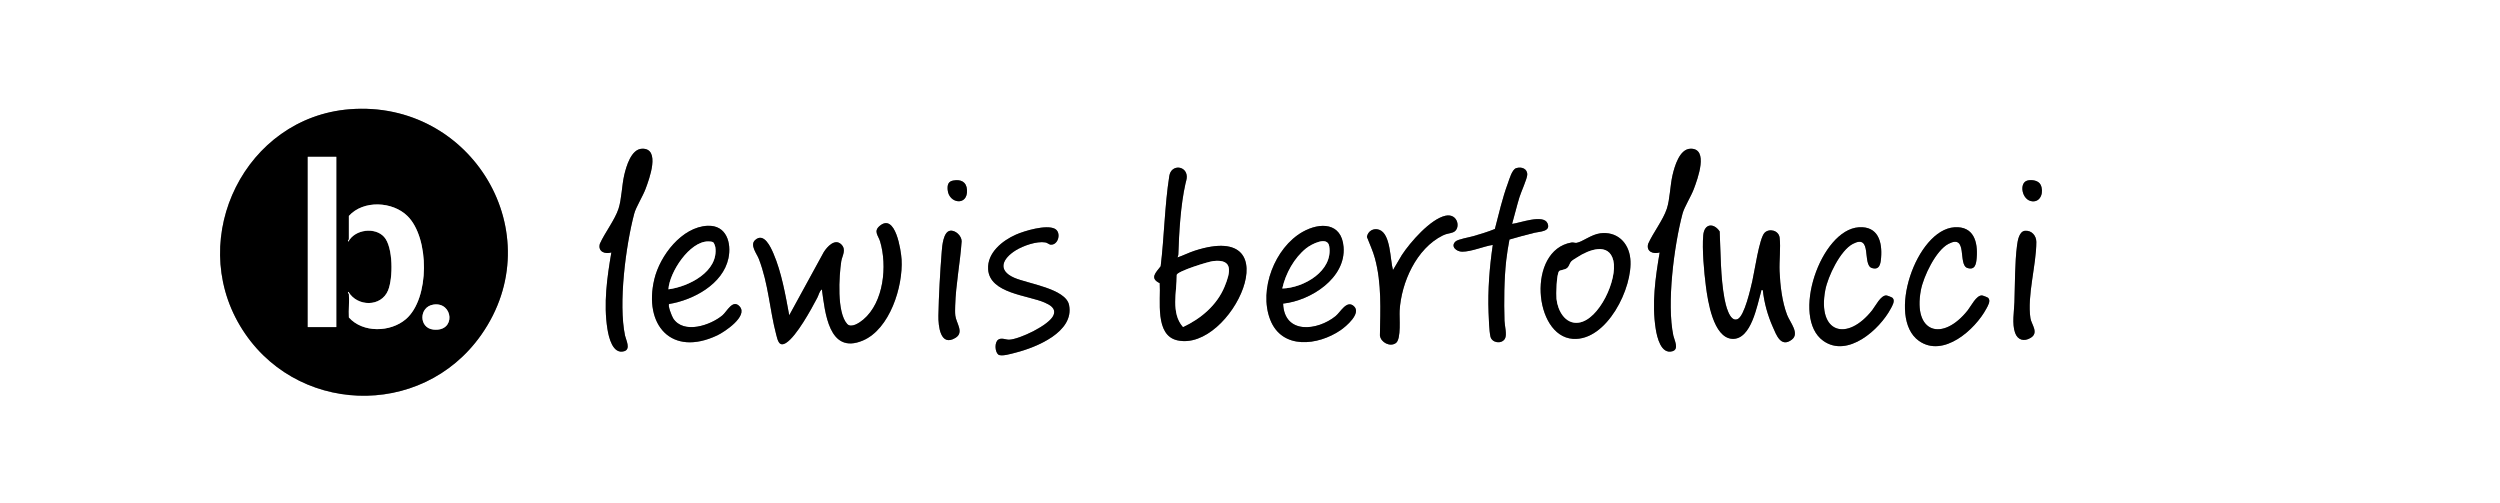 <svg xmlns="http://www.w3.org/2000/svg" id="Layer_1" data-name="Layer 1" viewBox="0 0 715.44 144"><rect x="0" y="0" width="715.44" height="144" fill="#808080" stroke="none"/><defs><style>      .cls-1 {        fill: #fff;      }    </style></defs><path class="cls-1" d="M715.44,0v144H0V0h715.44ZM100.03,31.27c-29.73,2.38-46.57,36.32-31.35,61.92s51.92,26.98,69.03,2.64c20.36-28.95-2.69-67.36-37.68-64.56ZM174.96,72.24c-1.23,7.13-2.28,14.67-1.13,21.89.38,2.37,1.51,7.35,4.8,6.38,1.96-.58.5-3.24.24-4.46-1.93-9.17.18-25.7,2.63-34.91.5-1.89,2.44-4.93,3.24-7.08,1.02-2.75,4.38-11.64-.98-11.5-3.14.09-4.55,5.08-5.12,7.55-.7,3.01-.74,6.91-1.64,9.64-1.06,3.21-3.93,6.86-5.34,10.03-.6,2.24,1.48,3.03,3.3,2.46ZM474.96,72.24c-1.23,7.13-2.28,14.67-1.13,21.89.38,2.37,1.51,7.35,4.8,6.38,1.96-.58.5-3.24.24-4.46-1.93-9.17.18-25.7,2.63-34.91.5-1.89,2.44-4.93,3.24-7.08,1.02-2.75,4.38-11.64-.98-11.5-3.14.09-4.55,5.08-5.12,7.55-.7,3.01-.74,6.91-1.64,9.64-1.06,3.21-3.93,6.86-5.34,10.03-.6,2.24,1.48,3.03,3.3,2.46ZM336.96,73.68c.11-.28.24-.51.25-.83.2-6.39.65-14.16,2.04-20.28.15-.69.4-1.31.38-2.04-.1-3.17-4.46-3.56-5-.17-1.32,8.35-1.44,17.42-2.47,25.85-1.37,1.81-3.25,3.41-.27,4.84.32,4.87-1.48,14.88,5.01,16.35,15.52,3.52,33.07-34.74,4.97-25.63-1.67.54-3.26,1.36-4.91,1.93ZM432.72,64.08c.73-2.53,1.33-5.1,2.1-7.62.46-1.5,2.19-5.26,2.24-6.42.09-1.78-1.63-2.4-3.15-1.93-1.22.38-1.95,3.14-2.39,4.33-1.58,4.26-2.57,8.7-3.72,13.08-1.98.84-4.06,1.43-6.12,2.04-1.26.38-4.42.86-5.16,1.56-1.48,1.39.28,2.9,1.92,2.9,2.66,0,6.09-1.53,8.76-1.94-.93,6.31-1.45,12.94-1.21,19.33.07,1.84.16,5.22.54,6.9.4,1.79,3.14,2.26,4.13.63.67-1.1-.07-3.78-.11-5.13-.16-5.6-.12-11.74.49-17.29.22-2,.56-4.01.93-5.98,2.39-.7,4.8-1.36,7.22-1.95,1.36-.33,4.7-.3,3.67-2.69-1.17-2.71-7.95-.05-10.14.17ZM272.82,51.66c-1.51.28-1.74,1.31-1.62,2.7.34,3.93,5.8,4.69,5.53,0-.13-2.32-1.74-3.09-3.91-2.69ZM580.25,51.65c-2.56.58-1.67,5.74,1.39,5.96,2.5.18,3.28-2.85,2.33-4.75-.61-1.23-2.48-1.5-3.72-1.22ZM398.64,77.28c-.85-2.94-.6-10.34-3.95-11.53-1.61-.57-3.24.36-3.51,2.05.78,2.04,1.72,4,2.29,6.12,1.96,7.24,1.56,14.67,1.43,22.09.23,1.98,2.92,3.38,4.58,2.15,1.57-1.16.95-7.27,1.06-9.26.48-8.07,4.78-17.77,12.33-21.51,1.21-.6,1.92-.51,2.94-.9,2.34-.9,1.49-5.52-2.12-4.76-4.32.91-10.16,7.65-12.51,11.25l-2.54,4.3ZM235.2,82.8c.91,6.56,1.95,18.77,11.69,14.69,7.76-3.25,11.57-15.48,11.12-23.22-.15-2.51-1.73-13.39-6.26-9.6-1.86,1.56-.38,2.77.12,4.46,2.06,6.95,1.07,17.35-4.78,22.32-1.07.91-3.48,2.57-4.65,1.28-3-3.3-2.33-13.68-1.69-17.94.23-1.54,1.55-3.31,0-4.83-1.83-1.79-4.06.69-5.01,2.22l-9.88,18.07c-1.07-5.77-2.19-12.28-4.52-17.68-.76-1.76-2.7-6.17-5.25-3.84-1.56,1.43.49,3.88,1.07,5.38,2.8,7.26,3.06,14.38,4.97,21.67.42,1.6.81,3.65,2.84,2.36,2.99-1.9,7.2-9.62,8.92-12.91.42-.81.61-1.9,1.31-2.4ZM202.52,64.62c-7.42.33-13.64,8.56-15.25,15.25-3.15,13.09,4.85,22.35,18.02,16.1,2.09-.99,8.85-5.49,6.4-8.25-1.97-2.22-3.63,1.42-4.93,2.52-3.41,2.88-11.11,5.48-14.09.9-.39-.6-1.68-3.84-1.15-4.14,6.92-1.15,15.37-5.68,16.94-13.06.95-4.43-.59-9.55-5.93-9.31ZM367.2,86.88c7.88-.85,18.01-7.28,17.29-16.21-.56-7-6.71-7.15-11.75-4.29-7.91,4.48-12.57,16.49-9.26,25.06,3.36,8.71,13.67,7.46,20.11,3.08,1.61-1.09,6.12-4.89,3.83-6.92-2.05-1.82-3.78,1.71-5.23,2.88-5.17,4.19-14.66,5.3-15-3.6ZM504.48,83.04c.37,3.57,1.38,7.19,2.84,10.48,1.02,2.29,2.32,6.05,5.44,3.68,2.35-1.78-.51-4.95-1.33-7.08-1.45-3.76-1.99-8.45-2.16-12.48-.13-3.03.35-6.72.02-9.62-.25-2.1-2.96-2.77-4.31-1.41-1.51,1.52-2.87,11.12-3.5,13.78-.51,2.19-2.24,10.02-4.21,10.92-2.33,1.07-3.5-4.41-3.76-5.83-1.15-6.3-1.07-12.88-1.38-19.26-1.71-2.51-4.4-2.29-4.7,1.08-.36,4.04.23,10.51.76,14.62s2.28,14.75,7.54,15.04,7.15-9.77,8.27-13.58c.1-.35-.14-.42.48-.35ZM285.67,101.45c.84.69,3.85-.24,4.97-.53,5.86-1.48,16.87-5.91,15.3-13.63-.95-4.7-11.81-6.09-15.71-7.81-4.91-2.16-3.29-5.5.42-7.82,2.13-1.33,5.99-2.69,8.49-2.29.59.1,1.07.6,1.49.64,2.26.23,3.2-3.54,1.22-4.55-2.43-1.24-8.65.59-11.13,1.69-3.88,1.72-8.25,5.2-7.94,9.93.45,6.93,11.41,7.39,16.19,9.51,1.53.68,3.28,1.62,2.53,3.58-1.1,2.84-9.75,6.91-12.66,7.04-1.02.04-2.18-.64-3.13-.03-1.15.74-1,3.47-.04,4.27ZM541.62,85.26c-.16-.17-1.51-.69-1.77-.71-1.63-.1-3.14,3.05-4.07,4.22-7.2,9.11-15.75,6.56-13.43-5.75.74-3.91,4.27-11.34,7.89-13.23,5.67-2.97,2.61,6,5.43,6.9,2.22.71,2.51-1.2,2.65-2.9.38-4.58-.85-9.1-6.35-8.75-10.93.7-19.55,25.85-10.19,32.5,6.98,4.96,16.11-3.22,19.31-9.22.43-.81,1.32-2.23.53-3.06ZM568.98,85.26c-.16-.17-1.51-.69-1.77-.71-1.63-.1-3.14,3.05-4.07,4.22-7.2,9.11-15.75,6.56-13.43-5.75.74-3.91,4.27-11.34,7.89-13.23,5.67-2.97,2.61,6,5.43,6.9,2.22.71,2.51-1.2,2.65-2.9.38-4.58-.85-9.1-6.35-8.75-10.93.7-19.55,25.85-10.19,32.5,6.98,4.96,16.11-3.22,19.31-9.22.43-.81,1.32-2.23.53-3.06ZM271.86,66.04c-1.9.34-2.22,4.3-2.35,5.83-.46,5.8-.86,12.72-.96,18.48-.05,2.83.51,9.02,4.89,6.33,2.53-1.56.2-4.2-.05-6.35-.1-.86-.06-1.98-.04-2.86.17-6.03,1.44-12.39,1.85-18.43,0-1.55-1.81-3.27-3.34-3ZM579.54,66.05c-1.71.16-2.12,2.76-2.31,4.18-.65,4.95-.57,11.19-.75,16.29-.1,2.66-.73,6.14.18,8.71.74,2.11,2.57,2.6,4.47,1.46,2.43-1.47.2-3.83-.07-5.62-.98-6.43,1.68-15.25,1.69-21.82,0-1.77-1.34-3.36-3.21-3.19ZM457.86,66.78c-2.49.34-4.89,2.35-6.66,2.71-.47.1-.92-.19-1.5-.09-12.78,2.21-10.83,26.77.4,27.56,9.7.68,17.28-14.65,16.45-22.93-.47-4.7-3.88-7.92-8.7-7.26Z"></path><path d="M100.03,31.27c34.99-2.8,58.04,35.61,37.68,64.56-17.11,24.34-53.84,22.9-69.03-2.64s1.62-59.55,31.35-61.92ZM96.24,44.88h-8.16v48.72h8.16v-48.72ZM99.84,84.12c.17,2.17-.12,4.53,0,6.72,4,4.48,11.91,4.27,16.32.48,6.85-5.88,6.79-23.25.45-29.5-4.26-4.2-12.63-4.63-16.77-.03v6.72s-.52.42-.12.6c1.81-3.45,7.66-4.13,10.2-1.32s2.58,11.81,1.14,15.3c-1.98,4.82-8.82,4.7-11.34.42-.4.19.12.54.12.6ZM124.02,87.17c-4.16.66-4.19,6.67-.06,7.14,6.65.77,5.75-8.04.06-7.14Z"></path><path d="M235.2,82.8c-.71.51-.89,1.6-1.31,2.4-1.73,3.3-5.93,11.01-8.92,12.91-2.04,1.29-2.42-.76-2.84-2.36-1.91-7.28-2.18-14.41-4.97-21.67-.58-1.5-2.63-3.95-1.07-5.38,2.54-2.33,4.49,2.08,5.25,3.84,2.33,5.4,3.45,11.91,4.52,17.68l9.88-18.07c.95-1.52,3.18-4.01,5.01-2.22,1.56,1.53.24,3.29,0,4.83-.64,4.26-1.31,14.65,1.69,17.94,1.17,1.29,3.58-.37,4.65-1.28,5.85-4.96,6.85-15.37,4.78-22.32-.5-1.69-1.98-2.9-.12-4.46,4.52-3.79,6.11,7.09,6.26,9.6.45,7.74-3.36,19.96-11.12,23.22-9.74,4.08-10.78-8.13-11.69-14.69Z"></path><path d="M336.96,73.68c1.66-.56,3.25-1.39,4.91-1.93,28.09-9.11,10.55,29.16-4.97,25.63-6.48-1.47-4.68-11.48-5.01-16.35-2.99-1.42-1.1-3.03.27-4.84,1.02-8.43,1.15-17.51,2.47-25.85.54-3.39,4.89-3,5,.17.02.73-.23,1.36-.38,2.04-1.38,6.12-1.83,13.9-2.04,20.28-.01.32-.13.55-.25.83ZM347.23,74.71c-1.47.17-10.09,2.84-10.47,3.93.03,4.86-1.74,11,1.8,14.94,5.11-2.38,9.7-6.25,11.89-11.57,1.64-3.98,2.62-7.95-3.22-7.3Z"></path><path d="M504.48,83.04c-.62-.07-.38,0-.48.35-1.12,3.81-2.76,13.88-8.27,13.58s-7.02-11.02-7.54-15.04-1.12-10.58-.76-14.62c.3-3.37,2.99-3.59,4.7-1.08.31,6.38.22,12.97,1.38,19.26.26,1.42,1.43,6.9,3.76,5.83,1.97-.9,3.7-8.73,4.21-10.92.62-2.66,1.99-12.26,3.5-13.78,1.34-1.35,4.06-.69,4.31,1.41.34,2.9-.15,6.58-.02,9.62.17,4.02.72,8.71,2.16,12.48.82,2.13,3.67,5.3,1.33,7.08-3.13,2.37-4.43-1.39-5.44-3.68-1.46-3.29-2.46-6.91-2.84-10.48Z"></path><path d="M367.2,86.88c.33,8.89,9.82,7.79,15,3.6,1.45-1.17,3.18-4.7,5.23-2.88,2.29,2.03-2.22,5.83-3.83,6.92-6.44,4.38-16.75,5.64-20.11-3.08-3.31-8.57,1.35-20.57,9.26-25.06,5.03-2.85,11.19-2.7,11.75,4.29.72,8.93-9.41,15.36-17.29,16.21ZM366.96,82.56c6.11-.15,14.59-5.02,13.43-12.1-.49-2.99-5.13-.57-6.58.59-3.45,2.77-5.9,7.22-6.85,11.51Z"></path><path d="M202.52,64.62c5.35-.24,6.88,4.88,5.93,9.31-1.58,7.39-10.02,11.92-16.94,13.06-.53.3.76,3.54,1.15,4.14,2.99,4.57,10.69,1.97,14.09-.9,1.3-1.1,2.96-4.74,4.93-2.52,2.45,2.76-4.31,7.26-6.4,8.25-13.17,6.25-21.16-3-18.02-16.1,1.61-6.69,7.83-14.91,15.25-15.25ZM204.18,69.42c-.32-.3-1.06-.32-1.5-.32-5.34-.04-11.09,8.78-11.4,13.7,5.81-.76,14.42-5.08,13.42-12.1-.04-.27-.35-1.11-.53-1.27Z"></path><path d="M457.86,66.78c4.82-.66,8.22,2.56,8.7,7.26.83,8.28-6.75,23.61-16.45,22.93-11.23-.79-13.18-25.35-.4-27.56.58-.1,1.02.18,1.5.09,1.77-.36,4.17-2.37,6.66-2.71ZM446.21,77.57c-.79.78-.9,6.71-.77,7.99.33,3.29,2.46,7.28,6.3,6.78,5.92-.77,11.21-12.52,9.96-17.76s-7.03-3.1-10.24-1c-.51.33-1.48.87-1.84,1.28-.48.56-.53,1.39-1.22,1.9-.61.46-1.91.53-2.19.81Z"></path><path d="M174.96,72.24c-1.82.57-3.91-.22-3.3-2.46,1.41-3.16,4.28-6.82,5.34-10.03.9-2.73.94-6.63,1.64-9.64.58-2.47,1.99-7.47,5.12-7.55,5.36-.15,2.01,8.75.98,11.5-.8,2.15-2.74,5.19-3.24,7.08-2.44,9.21-4.56,25.74-2.63,34.91.26,1.22,1.72,3.88-.24,4.46-3.29.98-4.43-4-4.8-6.38-1.15-7.22-.1-14.76,1.13-21.89Z"></path><path d="M474.96,72.24c-1.82.57-3.91-.22-3.3-2.46,1.41-3.16,4.28-6.82,5.34-10.03.9-2.73.94-6.63,1.64-9.64.58-2.47,1.99-7.47,5.12-7.55,5.36-.15,2.01,8.75.98,11.5-.8,2.15-2.74,5.19-3.24,7.08-2.44,9.21-4.56,25.74-2.63,34.91.26,1.22,1.72,3.88-.24,4.46-3.29.98-4.43-4-4.8-6.38-1.15-7.22-.1-14.76,1.13-21.89Z"></path><path d="M432.72,64.08c2.19-.23,8.97-2.88,10.14-.17,1.03,2.39-2.31,2.36-3.67,2.69-2.42.59-4.83,1.25-7.22,1.95-.37,1.97-.71,3.98-.93,5.98-.61,5.55-.65,11.69-.49,17.29.04,1.35.78,4.03.11,5.13-.99,1.63-3.73,1.16-4.13-.63-.37-1.68-.47-5.06-.54-6.9-.24-6.39.28-13.02,1.21-19.33-2.67.41-6.1,1.94-8.76,1.94-1.64,0-3.4-1.51-1.92-2.9.74-.7,3.91-1.18,5.16-1.56,2.05-.62,4.14-1.21,6.12-2.04,1.15-4.38,2.14-8.82,3.72-13.08.44-1.19,1.17-3.95,2.39-4.33,1.52-.47,3.24.15,3.15,1.93-.06,1.16-1.78,4.92-2.24,6.42-.77,2.52-1.37,5.09-2.1,7.62Z"></path><path d="M541.62,85.26c.79.83-.1,2.26-.53,3.06-3.19,6-12.33,14.18-19.31,9.22-9.36-6.65-.74-31.8,10.19-32.5,5.5-.35,6.73,4.17,6.35,8.75-.14,1.7-.43,3.6-2.65,2.9-2.82-.9.24-9.86-5.43-6.9-3.62,1.89-7.15,9.32-7.89,13.23-2.32,12.3,6.22,14.86,13.43,5.75.93-1.18,2.44-4.32,4.07-4.22.26.02,1.62.54,1.77.71Z"></path><path d="M568.98,85.26c.79.83-.1,2.26-.53,3.06-3.19,6-12.33,14.18-19.31,9.22-9.36-6.65-.74-31.8,10.19-32.5,5.5-.35,6.73,4.17,6.35,8.75-.14,1.7-.43,3.6-2.65,2.9-2.82-.9.24-9.86-5.43-6.9-3.62,1.89-7.15,9.32-7.89,13.23-2.32,12.3,6.22,14.86,13.43,5.75.93-1.18,2.44-4.32,4.07-4.22.26.02,1.62.54,1.77.71Z"></path><path d="M285.67,101.45c-.96-.8-1.11-3.53.04-4.27.95-.61,2.11.07,3.13.03,2.91-.12,11.56-4.19,12.66-7.04.76-1.96-1-2.9-2.53-3.58-4.77-2.12-15.74-2.58-16.19-9.51-.31-4.72,4.06-8.21,7.94-9.93,2.48-1.1,8.7-2.93,11.13-1.69,1.98,1.01,1.04,4.78-1.22,4.55-.42-.04-.9-.55-1.49-.64-2.49-.41-6.36.96-8.49,2.29-3.71,2.32-5.33,5.66-.42,7.82,3.9,1.72,14.76,3.11,15.71,7.81,1.57,7.72-9.44,12.14-15.3,13.63-1.12.28-4.14,1.22-4.97.53Z"></path><path d="M398.64,77.28l2.54-4.3c2.35-3.6,8.2-10.34,12.51-11.25,3.62-.76,4.47,3.86,2.12,4.76-1.02.39-1.73.3-2.94.9-7.55,3.74-11.85,13.44-12.33,21.51-.12,1.99.51,8.09-1.06,9.26-1.66,1.23-4.35-.18-4.58-2.15.13-7.43.53-14.85-1.43-22.09-.57-2.12-1.51-4.08-2.29-6.12.27-1.69,1.9-2.62,3.51-2.05,3.35,1.19,3.1,8.59,3.95,11.53Z"></path><path d="M579.54,66.05c1.87-.17,3.21,1.41,3.21,3.19,0,6.57-2.67,15.39-1.69,21.82.27,1.79,2.5,4.15.07,5.62-1.9,1.15-3.73.65-4.47-1.46-.9-2.57-.27-6.05-.18-8.71.18-5.1.1-11.34.75-16.29.19-1.41.59-4.02,2.31-4.18Z"></path><path d="M271.86,66.04c1.53-.27,3.34,1.45,3.34,3-.41,6.04-1.68,12.41-1.85,18.43-.02.89-.07,2,.04,2.86.25,2.14,2.59,4.79.05,6.35-4.38,2.69-4.94-3.5-4.89-6.33.1-5.76.5-12.68.96-18.48.12-1.53.45-5.49,2.35-5.83Z"></path><path d="M272.82,51.66c2.17-.4,3.78.38,3.91,2.69.27,4.7-5.2,3.94-5.53,0-.12-1.39.11-2.43,1.62-2.7Z"></path><path d="M580.25,51.65c1.24-.28,3.11-.01,3.72,1.22.95,1.9.17,4.93-2.33,4.75-3.06-.22-3.95-5.38-1.39-5.96Z"></path><path class="cls-1" d="M99.84,84.12c0-.06-.52-.41-.12-.6,2.52,4.28,9.36,4.41,11.34-.42,1.44-3.49,1.51-12.36-1.14-15.3s-8.38-2.13-10.2,1.32c-.39-.18.12-.56.12-.6v-6.72c4.14-4.6,12.51-4.18,16.77.03,6.33,6.24,6.4,23.62-.45,29.5-4.41,3.79-12.32,4-16.32-.48-.12-2.19.17-4.55,0-6.72Z"></path><rect class="cls-1" x="88.08" y="44.88" width="8.16" height="48.72"></rect><path class="cls-1" d="M124.02,87.17c5.69-.9,6.59,7.91-.06,7.14-4.13-.48-4.1-6.49.06-7.14Z"></path><path class="cls-1" d="M347.23,74.71c5.83-.66,4.86,3.31,3.22,7.3-2.19,5.32-6.78,9.19-11.89,11.57-3.54-3.94-1.76-10.07-1.8-14.94.38-1.09,9-3.77,10.47-3.93Z"></path><path class="cls-1" d="M366.96,82.56c.95-4.29,3.39-8.74,6.85-11.51,1.45-1.16,6.09-3.59,6.58-.59,1.16,7.09-7.32,11.95-13.43,12.1Z"></path><path class="cls-1" d="M204.18,69.42c.17.16.49,1,.53,1.27.99,7.02-7.61,11.35-13.42,12.1.31-4.91,6.06-13.74,11.4-13.7.44,0,1.17.02,1.5.32Z"></path><path class="cls-1" d="M446.21,77.57c.28-.28,1.58-.35,2.19-.81.69-.51.74-1.34,1.22-1.9.35-.41,1.33-.95,1.84-1.28,3.21-2.1,8.97-4.33,10.24,1s-4.04,16.98-9.96,17.76c-3.83.5-5.97-3.49-6.3-6.78-.13-1.27-.02-7.2.77-7.99Z"></path></svg>